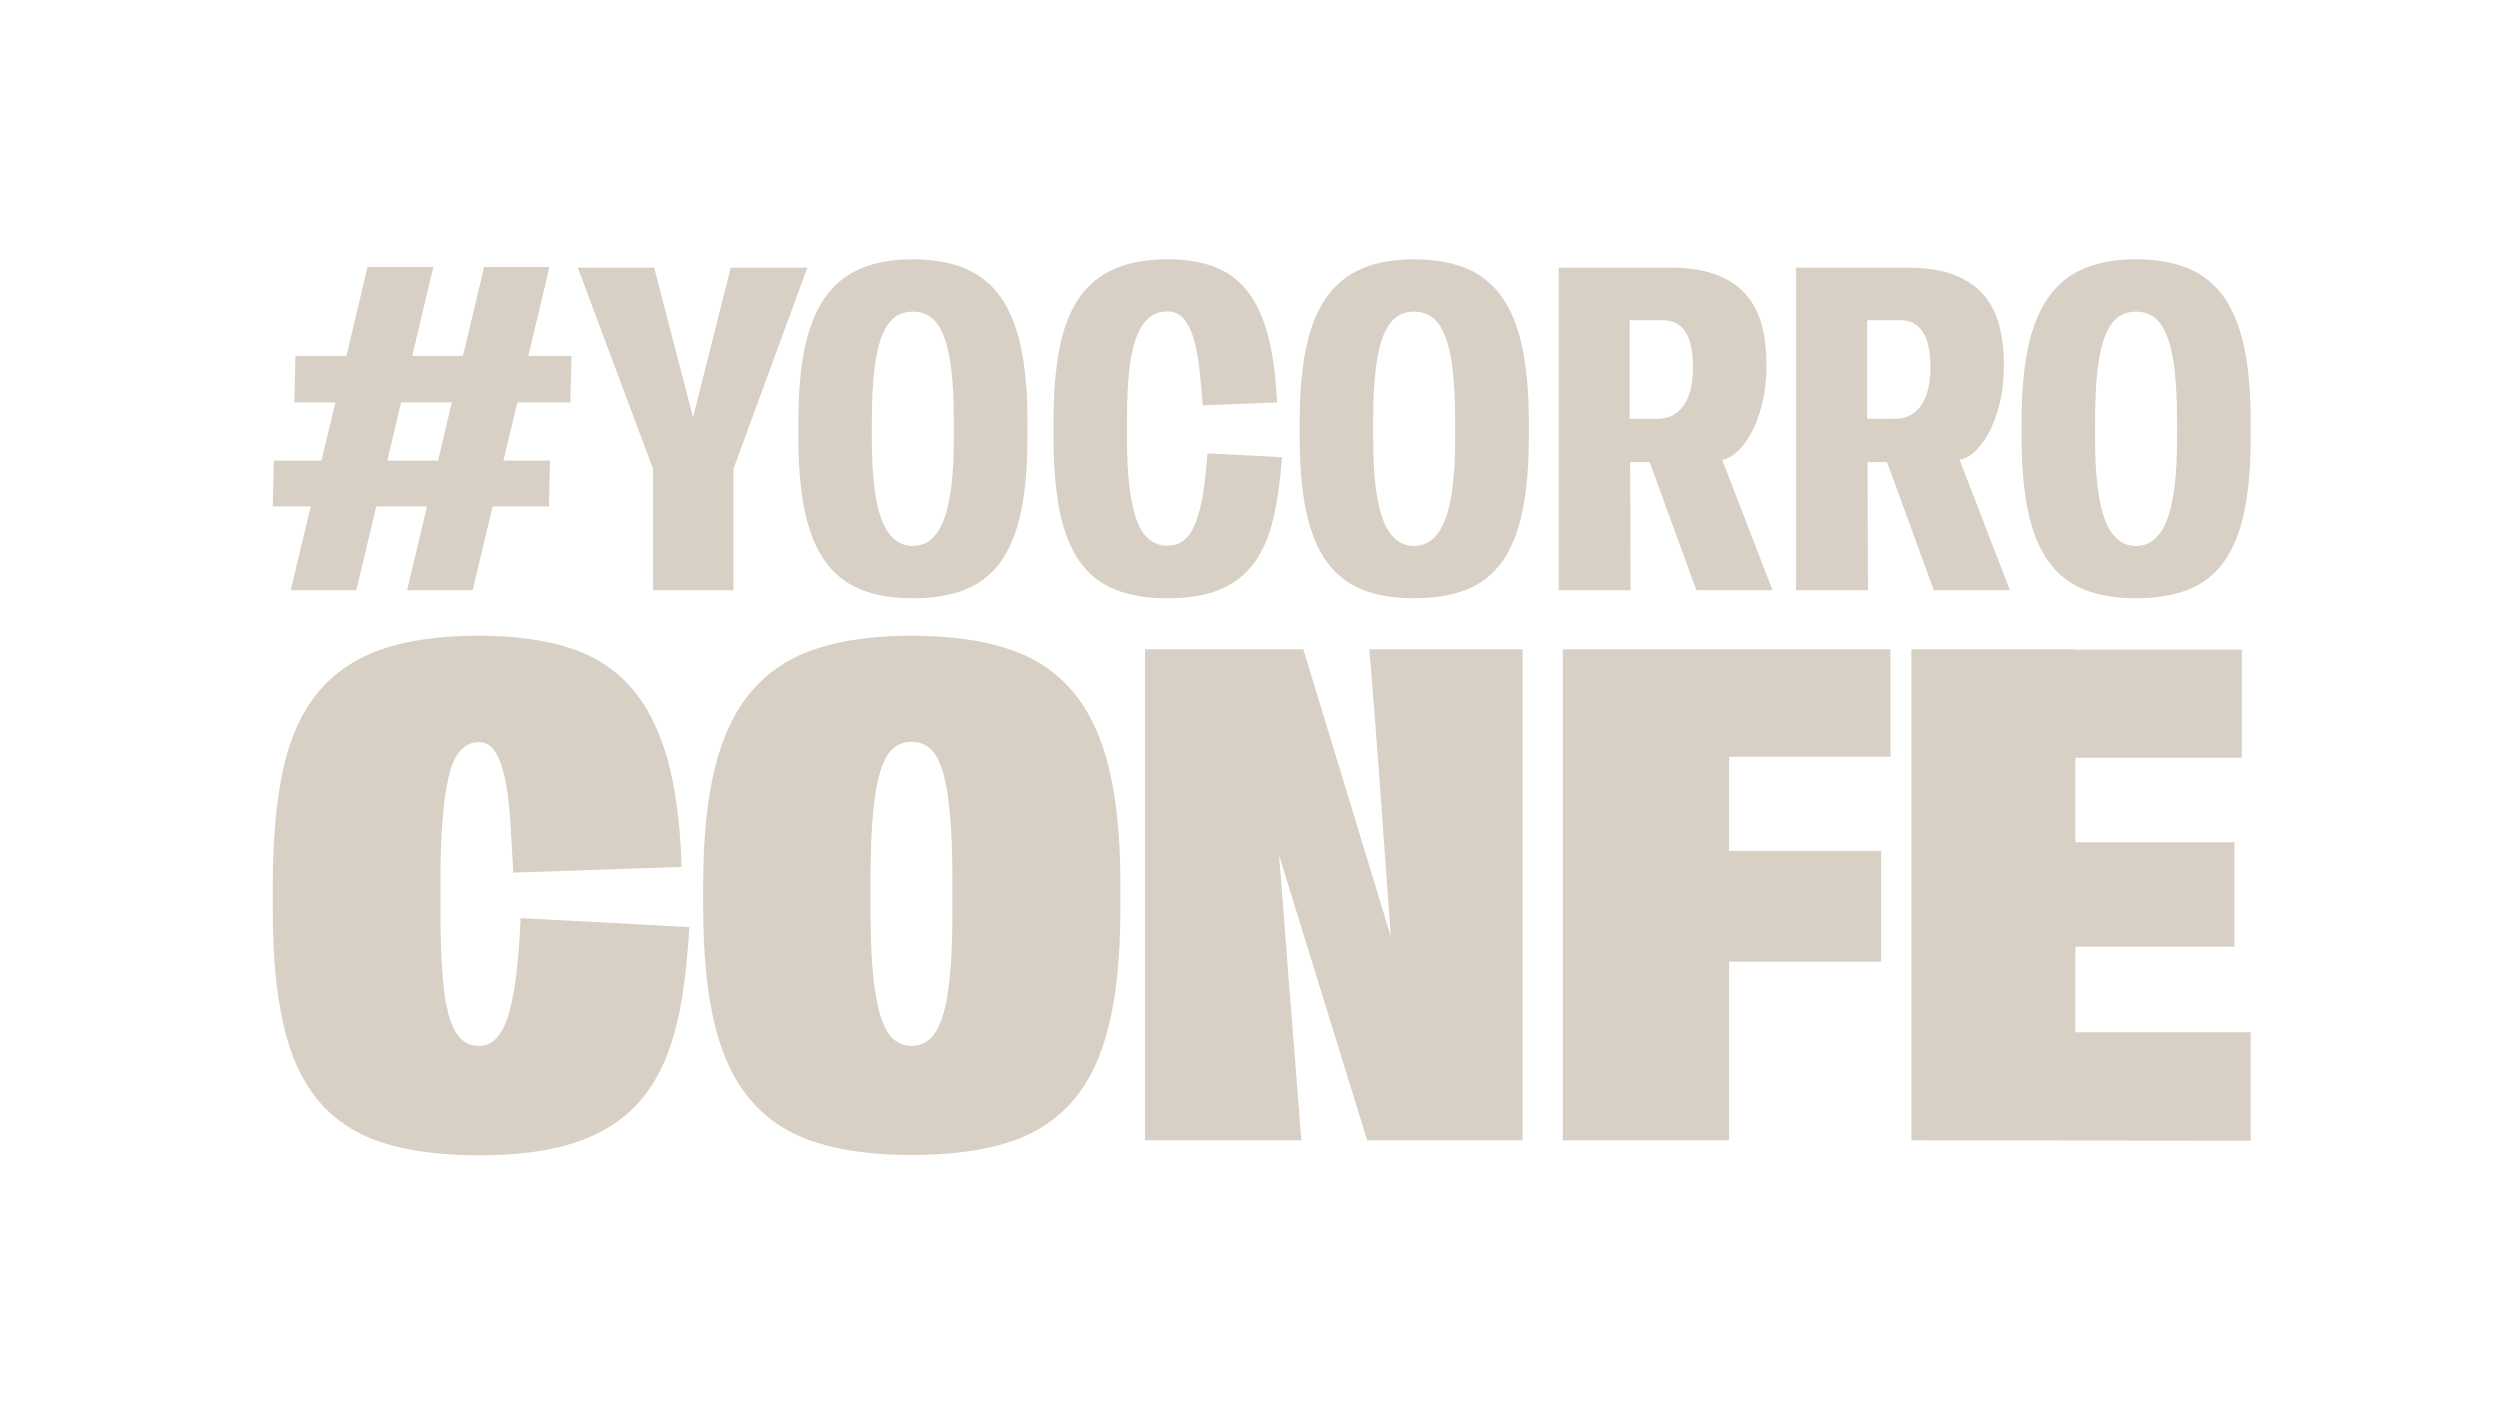 <?xml version="1.0" encoding="utf-8"?>
<!-- Generator: Adobe Illustrator 27.2.0, SVG Export Plug-In . SVG Version: 6.00 Build 0)  -->
<svg version="1.1" id="Layer_1" xmlns="http://www.w3.org/2000/svg" xmlns:xlink="http://www.w3.org/1999/xlink" x="0px" y="0px"
	 viewBox="0 0 1920 1080" style="enable-background:new 0 0 1920 1080;" xml:space="preserve">
<style type="text/css">
	.st0{fill:#D8CFC5;}
</style>
<g>
	<g>
		<path class="st0" d="M209.49,698.49v-19.42c0-32.87,2.43-61.27,7.28-85.2c4.85-23.93,13.28-43.73,25.29-59.4
			c12.01-15.67,28.19-27.29,48.54-34.87c20.35-7.58,46.03-11.37,77.03-11.37c26.23,0,48.92,2.94,68.09,8.82s35.04,15.71,47.65,29.51
			c12.6,13.8,22.18,32.06,28.74,54.8c6.55,22.74,10.35,50.88,11.37,84.43l-129.27,4.34c-0.68-12.09-1.37-24.14-2.04-36.15
			c-0.68-12.01-1.88-22.74-3.58-32.19c-1.7-9.45-4.17-17.12-7.41-22.99c-3.24-5.88-7.66-8.82-13.28-8.82
			c-11.58,0-19.42,9.03-23.5,27.08c-4.09,18.06-6.13,44.54-6.13,79.45v24.01c0,17.03,0.42,31.93,1.28,44.71
			c0.85,12.77,2.34,23.47,4.47,32.06c2.13,8.6,5.11,15.07,8.94,19.42c3.83,4.34,8.81,6.51,14.95,6.51c5.45,0,10.05-2.13,13.8-6.39
			c3.74-4.26,6.81-10.51,9.2-18.78c2.38-8.26,4.3-18.52,5.75-30.79c1.45-12.26,2.51-26.31,3.19-42.15l129.53,6.9
			c-1.02,18.4-2.73,35.51-5.11,51.35c-2.39,15.84-5.92,30.27-10.6,43.3c-4.69,13.03-10.86,24.53-18.52,34.49
			c-7.66,9.97-17.29,18.4-28.87,25.29c-11.58,6.9-25.46,12.09-41.64,15.58c-16.18,3.49-35.17,5.24-56.97,5.24
			c-29.64,0-54.54-3.32-74.73-9.97c-20.18-6.64-36.45-17.46-48.8-32.45c-12.35-14.98-21.2-34.44-26.57-58.38
			C212.17,762.58,209.49,733.24,209.49,698.49z"/>
		<path class="st0" d="M540.08,678.56c0-35.26,3.02-65.02,9.07-89.29c6.04-24.27,15.54-43.9,28.49-58.89
			c12.94-14.98,29.51-25.76,49.69-32.32c20.18-6.55,44.41-9.84,72.68-9.84c28.61,0,53.1,3.28,73.45,9.84
			c20.35,6.56,36.96,17.33,49.82,32.32c12.86,14.99,22.27,34.62,28.23,58.89c5.96,24.27,8.94,54.03,8.94,89.29v19.42
			c0,35.77-2.98,65.75-8.94,89.93c-5.96,24.19-15.37,43.6-28.23,58.25c-12.86,14.65-29.42,25.13-49.69,31.43
			c-20.27,6.3-44.8,9.45-73.58,9.45c-28.27,0-52.5-3.15-72.68-9.45c-20.18-6.3-36.75-16.77-49.69-31.43
			c-12.95-14.64-22.44-34.06-28.49-58.25c-6.05-24.18-9.07-54.16-9.07-89.93V678.56z M668.59,700.28c0,19.76,0.68,36.24,2.04,49.44
			c1.36,13.2,3.36,23.76,6,31.68c2.64,7.92,5.92,13.54,9.84,16.86c3.92,3.32,8.43,4.98,13.54,4.98c5.28,0,9.88-1.66,13.8-4.98
			c3.92-3.32,7.19-8.94,9.84-16.86c2.64-7.92,4.6-18.43,5.88-31.55c1.28-13.11,1.92-29.55,1.92-49.31v-23.25
			c0-21.29-0.64-38.83-1.92-52.63c-1.28-13.79-3.19-24.78-5.75-32.96s-5.79-13.88-9.71-17.12c-3.92-3.24-8.6-4.86-14.05-4.86
			c-5.28,0-9.88,1.62-13.8,4.86c-3.92,3.24-7.2,8.9-9.84,16.99c-2.64,8.09-4.6,19.08-5.88,32.96c-1.28,13.88-1.92,31.47-1.92,52.76
			V700.28z"/>
		<path class="st0" d="M1000.96,498.71l67.19,220.48c-0.68-10.05-1.53-21.8-2.55-35.26c-1.02-13.45-2.04-27.59-3.07-42.41
			c-1.02-14.82-2.09-29.72-3.19-44.71c-1.11-14.98-2.17-28.99-3.19-42.03c-1.02-13.03-1.92-24.48-2.68-34.36
			c-0.77-9.88-1.4-17.12-1.92-21.71h117.78v377.08h-119.31l-67.7-218.94c0.51,7.15,1.19,15.76,2.04,25.8
			c0.85,10.05,1.7,20.87,2.55,32.45c0.85,11.58,1.74,23.59,2.68,36.02c0.93,12.43,1.92,24.61,2.94,36.53
			c2.21,27.93,4.51,57.31,6.9,88.14H879.35V498.71H1000.96z"/>
		<path class="st0" d="M1200.23,875.79V498.71h251.64v82.52h-123.91v72.3h116.75v85.07h-116.75v137.19H1200.23z"/>
		<path class="st0" d="M1467.97,875.79V498.71h125.95v0.25h127.74v83.03h-127.74v64.89h122.12v80.22h-122.12v65.66h134.64v83.29
			L1467.97,875.79z"/>
	</g>
</g>
<g>
	<g>
		<path class="st0" d="M209.49,388.92l0.86-35.19h36.57l10.69-44.68h-31.57l0.86-35.71h39.16l16.21-68.31h50.54l-16.22,68.31h38.99
			l16.22-68.31h50.2l-16.22,68.31h33.12l-0.86,35.71h-40.71l-10.7,44.68h35.71l-0.69,35.19h-43.3l-15.35,64.34h-50.37L328,388.92
			h-38.99l-15.35,64.34h-50.37l15.35-64.34H209.49z M297.47,353.73h38.99l10.52-44.68h-38.99L297.47,353.73z"/>
		<path class="st0" d="M502.4,205.55l29.84,114.89l28.98-114.89h58.82L563.3,360.11v93.15h-61.76v-93.15l-57.79-154.56H502.4z"/>
		<path class="st0" d="M613.15,323.54c0-22.08,1.67-41,5-56.75c3.33-15.75,8.57-28.64,15.7-38.64
			c7.13-10.01,16.24-17.34,27.34-21.99c11.1-4.66,24.35-6.99,39.76-6.99c15.64,0,29.04,2.33,40.19,6.99
			c11.15,4.66,20.27,11.99,27.34,21.99c7.07,10,12.27,22.89,15.61,38.64c3.33,15.76,5,34.67,5,56.75v12.25
			c0,22.54-1.67,41.69-5,57.44c-3.34,15.76-8.54,28.52-15.61,38.3c-7.07,9.78-16.19,16.88-27.34,21.3
			c-11.16,4.43-24.56,6.64-40.19,6.64c-15.41,0-28.64-2.22-39.68-6.64c-11.04-4.43-20.13-11.53-27.26-21.3
			c-7.13-9.77-12.39-22.54-15.78-38.3c-3.39-15.75-5.09-34.9-5.09-57.44V323.54z M669.56,323.88v13.11
			c0,28.41,2.56,49.22,7.68,62.45c5.12,13.23,13.02,19.84,23.72,19.84c10.7,0,18.63-6.61,23.81-19.84
			c5.17-13.22,7.76-34.04,7.76-62.45v-13.11c0-15.41-0.6-28.46-1.81-39.16c-1.21-10.7-3.11-19.41-5.69-26.13
			c-2.59-6.73-5.87-11.61-9.83-14.66c-3.97-3.05-8.71-4.57-14.23-4.57s-10.24,1.53-14.14,4.57c-3.91,3.05-7.16,7.94-9.75,14.66
			c-2.59,6.73-4.49,15.44-5.69,26.13C670.16,295.42,669.56,308.47,669.56,323.88z"/>
		<path class="st0" d="M809.11,323.71c0-21.16,1.47-39.56,4.4-55.2c2.93-15.64,7.82-28.58,14.66-38.81
			c6.84-10.23,15.87-17.88,27.08-22.94c11.21-5.06,25.04-7.59,41.49-7.59c13.68,0,25.59,1.9,35.71,5.69
			c10.12,3.79,18.6,10,25.44,18.63c6.84,8.62,12.13,19.92,15.87,33.9c3.74,13.97,6.06,31.2,6.99,51.66l-57.1,2.24
			c-0.69-10.46-1.55-20.1-2.59-28.89c-1.04-8.8-2.53-16.39-4.48-22.77c-1.96-6.38-4.51-11.39-7.68-15.01
			c-3.16-3.62-7.22-5.43-12.16-5.43c-5.86,0-10.78,1.75-14.75,5.26c-3.97,3.51-7.19,8.74-9.66,15.7
			c-2.47,6.96-4.23,15.61-5.26,25.96c-1.03,10.35-1.55,22.43-1.55,36.23v14.49c0,27.6,2.39,48.21,7.16,61.84
			c4.77,13.63,12.79,20.44,24.06,20.44c9.89,0,17.08-5.92,21.56-17.77c4.48-11.84,7.47-29.56,8.97-53.13l57.27,2.93
			c-1.27,17.71-3.45,33.32-6.55,46.83c-3.11,13.51-7.94,24.81-14.49,33.9c-6.56,9.09-15.18,15.96-25.88,20.62
			c-10.7,4.66-24.32,6.99-40.88,6.99c-15.87,0-29.36-2.24-40.45-6.73c-11.1-4.48-20.13-11.64-27.08-21.48
			c-6.96-9.83-12.05-22.6-15.27-38.3c-3.22-15.7-4.83-34.7-4.83-57.01V323.71z"/>
		<path class="st0" d="M998.18,323.54c0-22.08,1.67-41,5-56.75c3.33-15.75,8.57-28.64,15.7-38.64
			c7.13-10.01,16.24-17.34,27.34-21.99c11.1-4.66,24.35-6.99,39.76-6.99c15.64,0,29.04,2.33,40.19,6.99
			c11.16,4.66,20.27,11.99,27.34,21.99c7.07,10,12.28,22.89,15.61,38.64c3.33,15.76,5,34.67,5,56.75v12.25
			c0,22.54-1.67,41.69-5,57.44c-3.34,15.76-8.54,28.52-15.61,38.3c-7.07,9.78-16.19,16.88-27.34,21.3s-24.55,6.64-40.19,6.64
			c-15.41,0-28.64-2.22-39.68-6.64s-20.13-11.53-27.26-21.3c-7.13-9.77-12.39-22.54-15.78-38.3c-3.39-15.75-5.09-34.9-5.09-57.44
			V323.54z M1054.59,323.88v13.11c0,28.41,2.56,49.22,7.68,62.45c5.12,13.23,13.02,19.84,23.72,19.84c10.69,0,18.63-6.61,23.8-19.84
			c5.18-13.22,7.76-34.04,7.76-62.45v-13.11c0-15.41-0.6-28.46-1.81-39.16c-1.21-10.7-3.1-19.41-5.69-26.13
			c-2.59-6.73-5.86-11.61-9.83-14.66c-3.97-3.05-8.71-4.57-14.23-4.57s-10.24,1.53-14.15,4.57c-3.91,3.05-7.16,7.94-9.75,14.66
			c-2.59,6.73-4.48,15.44-5.69,26.13C1055.19,295.42,1054.59,308.47,1054.59,323.88z"/>
		<path class="st0" d="M1197.08,453.26V205.55h85.56c13.46,0,24.87,1.67,34.24,5c9.37,3.34,17.02,8.17,22.94,14.49
			c5.92,6.33,10.2,14.09,12.85,23.29c2.65,9.2,3.97,19.67,3.97,31.4c0,12.07-1.21,22.63-3.62,31.65
			c-2.42,9.03-5.38,16.59-8.88,22.68c-3.51,6.1-7.24,10.72-11.21,13.89c-3.97,3.16-7.45,4.92-10.44,5.26h0.17l38.64,100.05h-58.48
			l-35.88-98.33h-15.01l0.34,98.33H1197.08z M1272.81,321.64c4.71,0,8.8-0.98,12.25-2.93c3.45-1.95,6.3-4.66,8.54-8.11
			c2.24-3.45,3.91-7.59,5-12.42c1.09-4.83,1.64-10.12,1.64-15.87c0-12.53-1.98-21.73-5.95-27.6c-3.97-5.86-9.75-8.8-17.34-8.8
			h-25.36v75.73H1272.81z"/>
		<path class="st0" d="M1379.41,453.26V205.55h85.56c13.46,0,24.87,1.67,34.24,5c9.37,3.34,17.02,8.17,22.94,14.49
			c5.92,6.33,10.2,14.09,12.85,23.29c2.65,9.2,3.97,19.67,3.97,31.4c0,12.07-1.21,22.63-3.62,31.65
			c-2.42,9.03-5.38,16.59-8.88,22.68c-3.51,6.1-7.24,10.72-11.21,13.89c-3.97,3.16-7.45,4.92-10.44,5.26h0.17l38.64,100.05h-58.48
			l-35.88-98.33h-15.01l0.34,98.33H1379.41z M1455.14,321.64c4.71,0,8.8-0.98,12.25-2.93c3.45-1.95,6.3-4.66,8.54-8.11
			c2.24-3.45,3.91-7.59,5-12.42c1.09-4.83,1.64-10.12,1.64-15.87c0-12.53-1.98-21.73-5.95-27.6c-3.97-5.86-9.75-8.8-17.34-8.8
			h-25.36v75.73H1455.14z"/>
		<path class="st0" d="M1552.6,323.54c0-22.08,1.67-41,5-56.75c3.33-15.75,8.57-28.64,15.7-38.64
			c7.13-10.01,16.24-17.34,27.34-21.99c11.1-4.66,24.35-6.99,39.76-6.99c15.64,0,29.04,2.33,40.19,6.99
			c11.16,4.66,20.27,11.99,27.34,21.99c7.07,10,12.28,22.89,15.61,38.64c3.33,15.76,5,34.67,5,56.75v12.25
			c0,22.54-1.67,41.69-5,57.44c-3.34,15.76-8.54,28.52-15.61,38.3c-7.07,9.78-16.19,16.88-27.34,21.3s-24.55,6.64-40.19,6.64
			c-15.41,0-28.64-2.22-39.68-6.64c-11.04-4.43-20.13-11.53-27.26-21.3c-7.13-9.77-12.39-22.54-15.78-38.3
			c-3.39-15.75-5.09-34.9-5.09-57.44V323.54z M1609.01,323.88v13.11c0,28.41,2.56,49.22,7.68,62.45
			c5.12,13.23,13.02,19.84,23.72,19.84c10.69,0,18.63-6.61,23.8-19.84c5.18-13.22,7.76-34.04,7.76-62.45v-13.11
			c0-15.41-0.6-28.46-1.81-39.16c-1.21-10.7-3.1-19.41-5.69-26.13c-2.59-6.73-5.86-11.61-9.83-14.66
			c-3.97-3.05-8.71-4.57-14.23-4.57c-5.52,0-10.24,1.53-14.15,4.57c-3.91,3.05-7.16,7.94-9.75,14.66
			c-2.59,6.73-4.48,15.44-5.69,26.13C1609.62,295.42,1609.01,308.47,1609.01,323.88z"/>
	</g>
</g>
</svg>
